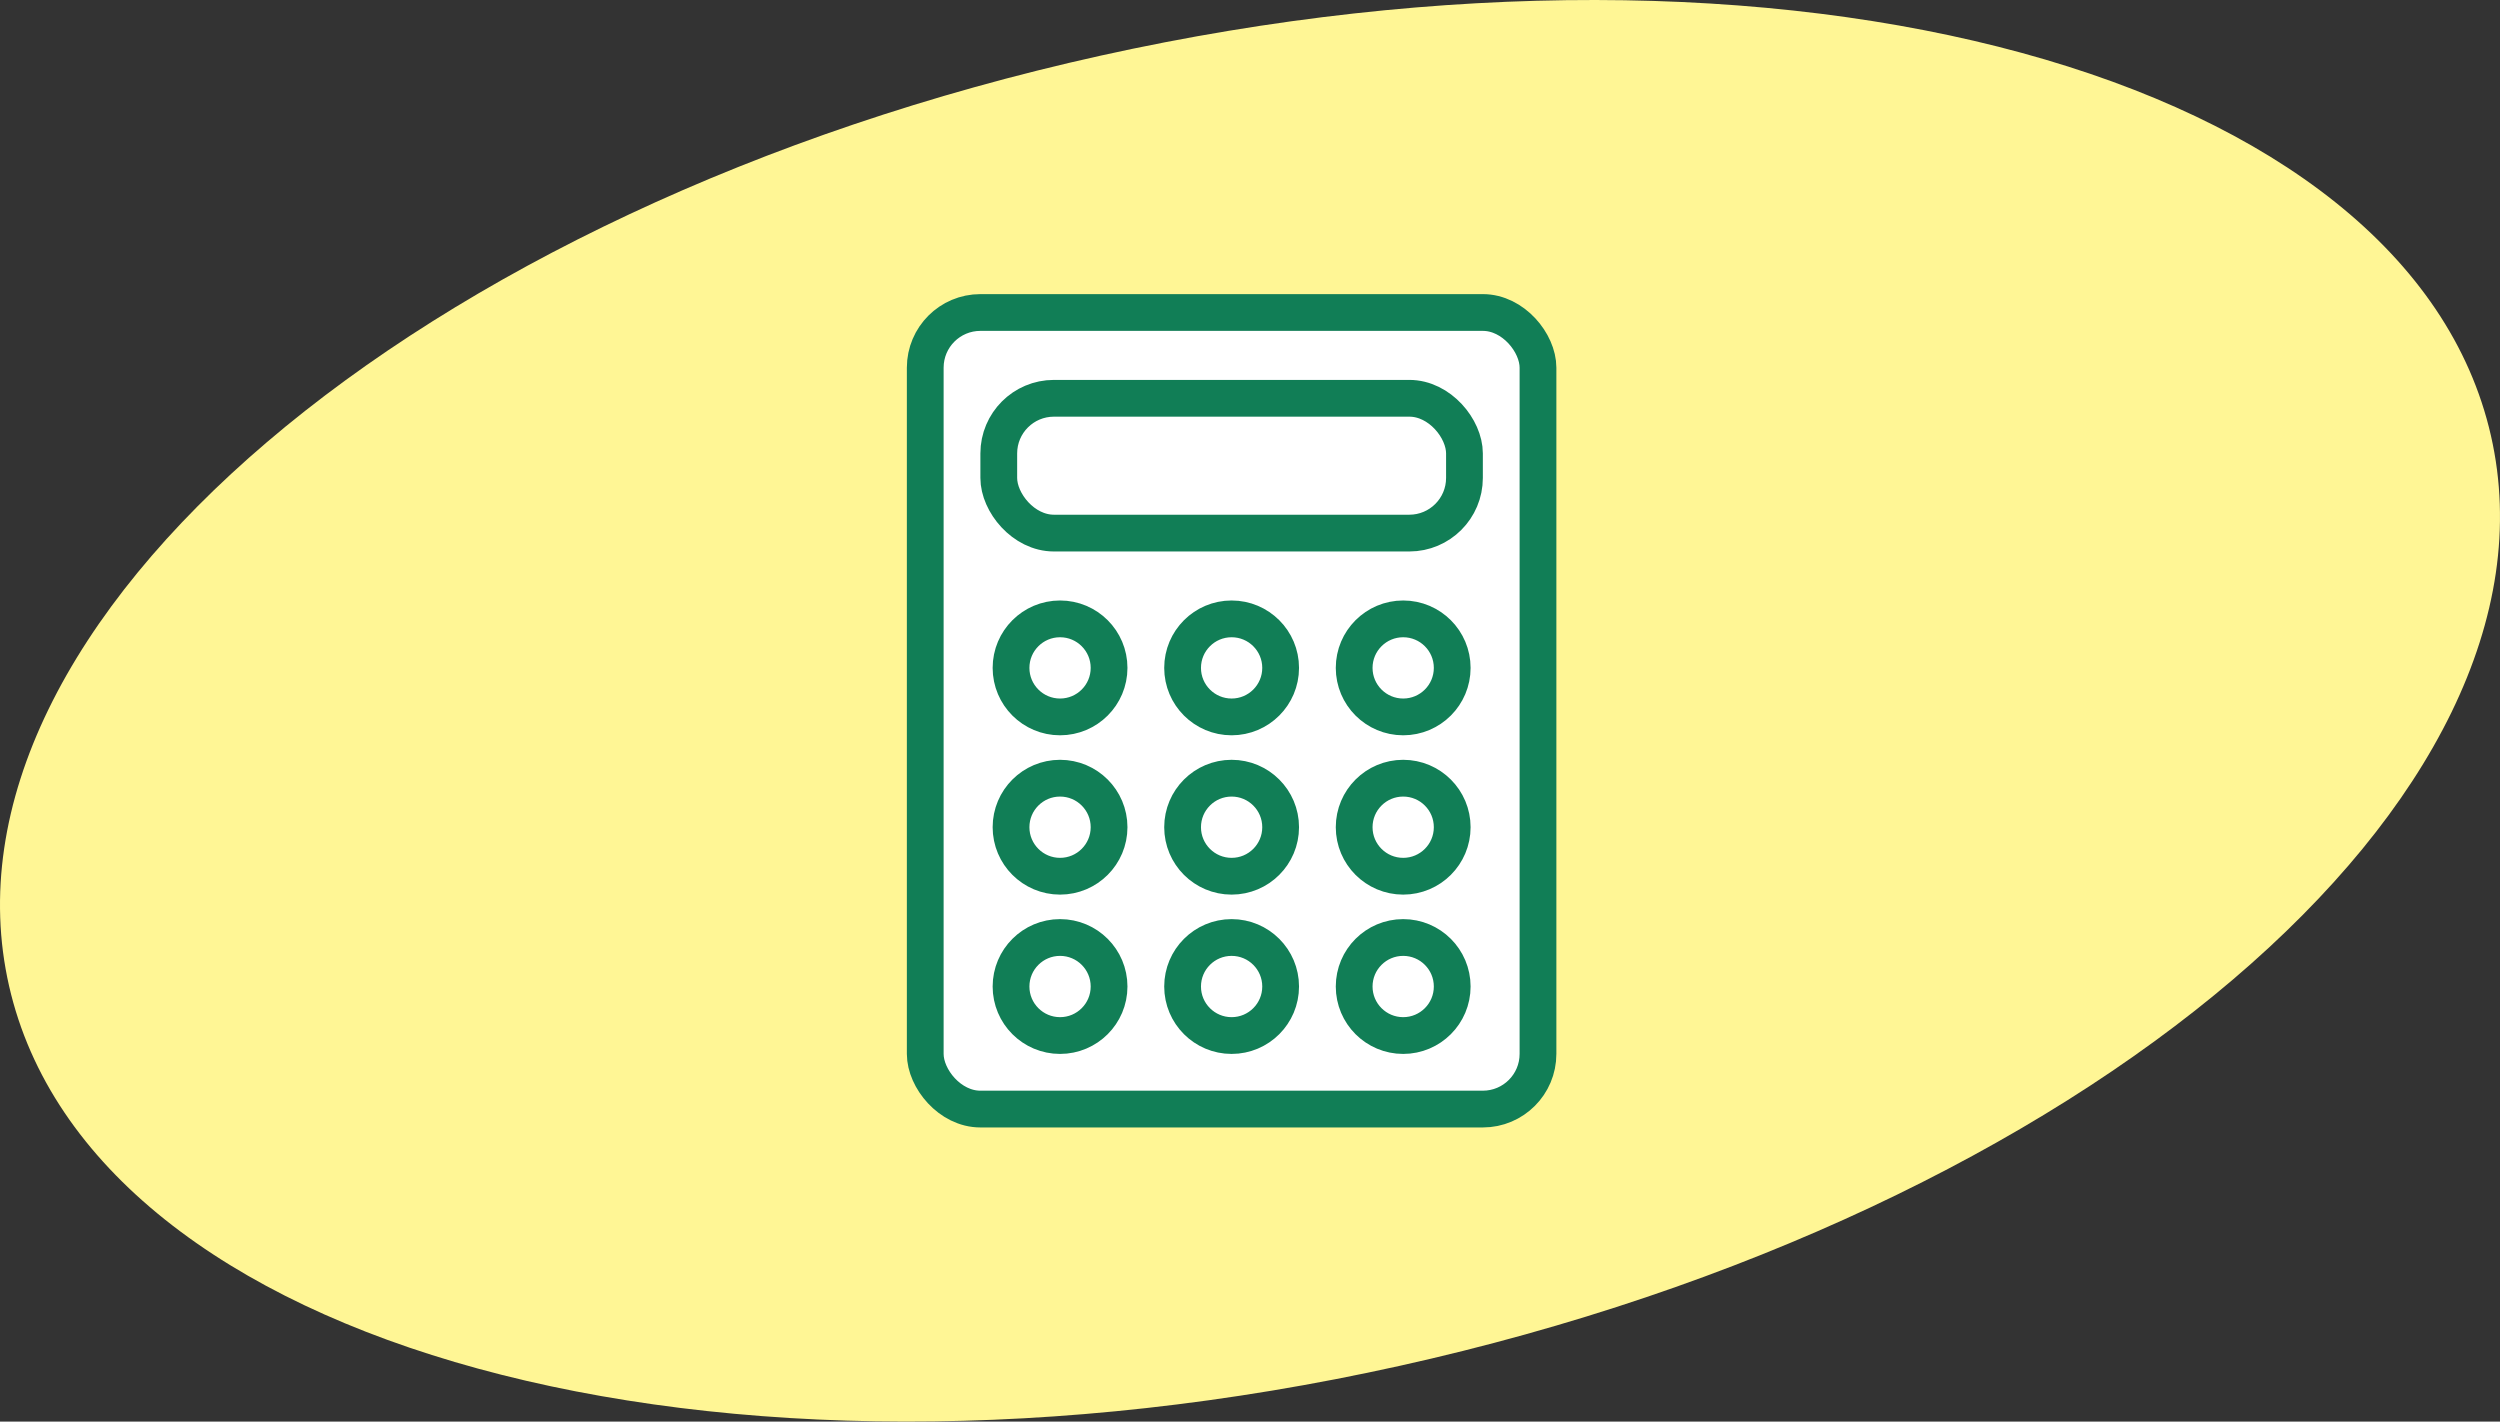 <svg width="204" height="116" viewBox="0 0 204 116" fill="none" xmlns="http://www.w3.org/2000/svg">
<rect x="0" y="0" width="204" height="116" fill="#333333" stroke="none"/>
<path d="M203.259 35.543C209.989 65.068 170.108 99.057 114.184 111.46C58.26 123.862 7.47 109.982 0.741 80.457C-5.989 50.932 33.892 16.943 89.816 4.54C145.74 -7.862 196.53 6.018 203.259 35.543Z" fill="#FFF695"/>
<rect x="75.5" y="25.5" width="50" height="65" rx="4.5" fill="white" stroke="#117E56" stroke-width="3"/>
<rect x="81.5" y="32.5" width="38" height="11" rx="4.5" fill="white" stroke="#117E56" stroke-width="3"/>
<circle cx="86.5" cy="54.5" r="4" stroke="#117E56" stroke-width="3"/>
<circle cx="86.5" cy="67.5" r="4" stroke="#117E56" stroke-width="3"/>
<circle cx="86.5" cy="80.5" r="4" stroke="#117E56" stroke-width="3"/>
<circle cx="100.5" cy="54.5" r="4" stroke="#117E56" stroke-width="3"/>
<circle cx="100.5" cy="67.5" r="4" stroke="#117E56" stroke-width="3"/>
<circle cx="100.5" cy="80.5" r="4" stroke="#117E56" stroke-width="3"/>
<circle cx="114.5" cy="54.5" r="4" stroke="#117E56" stroke-width="3"/>
<circle cx="114.5" cy="67.5" r="4" stroke="#117E56" stroke-width="3"/>
<circle cx="114.5" cy="80.5" r="4" stroke="#117E56" stroke-width="3"/>
</svg>
